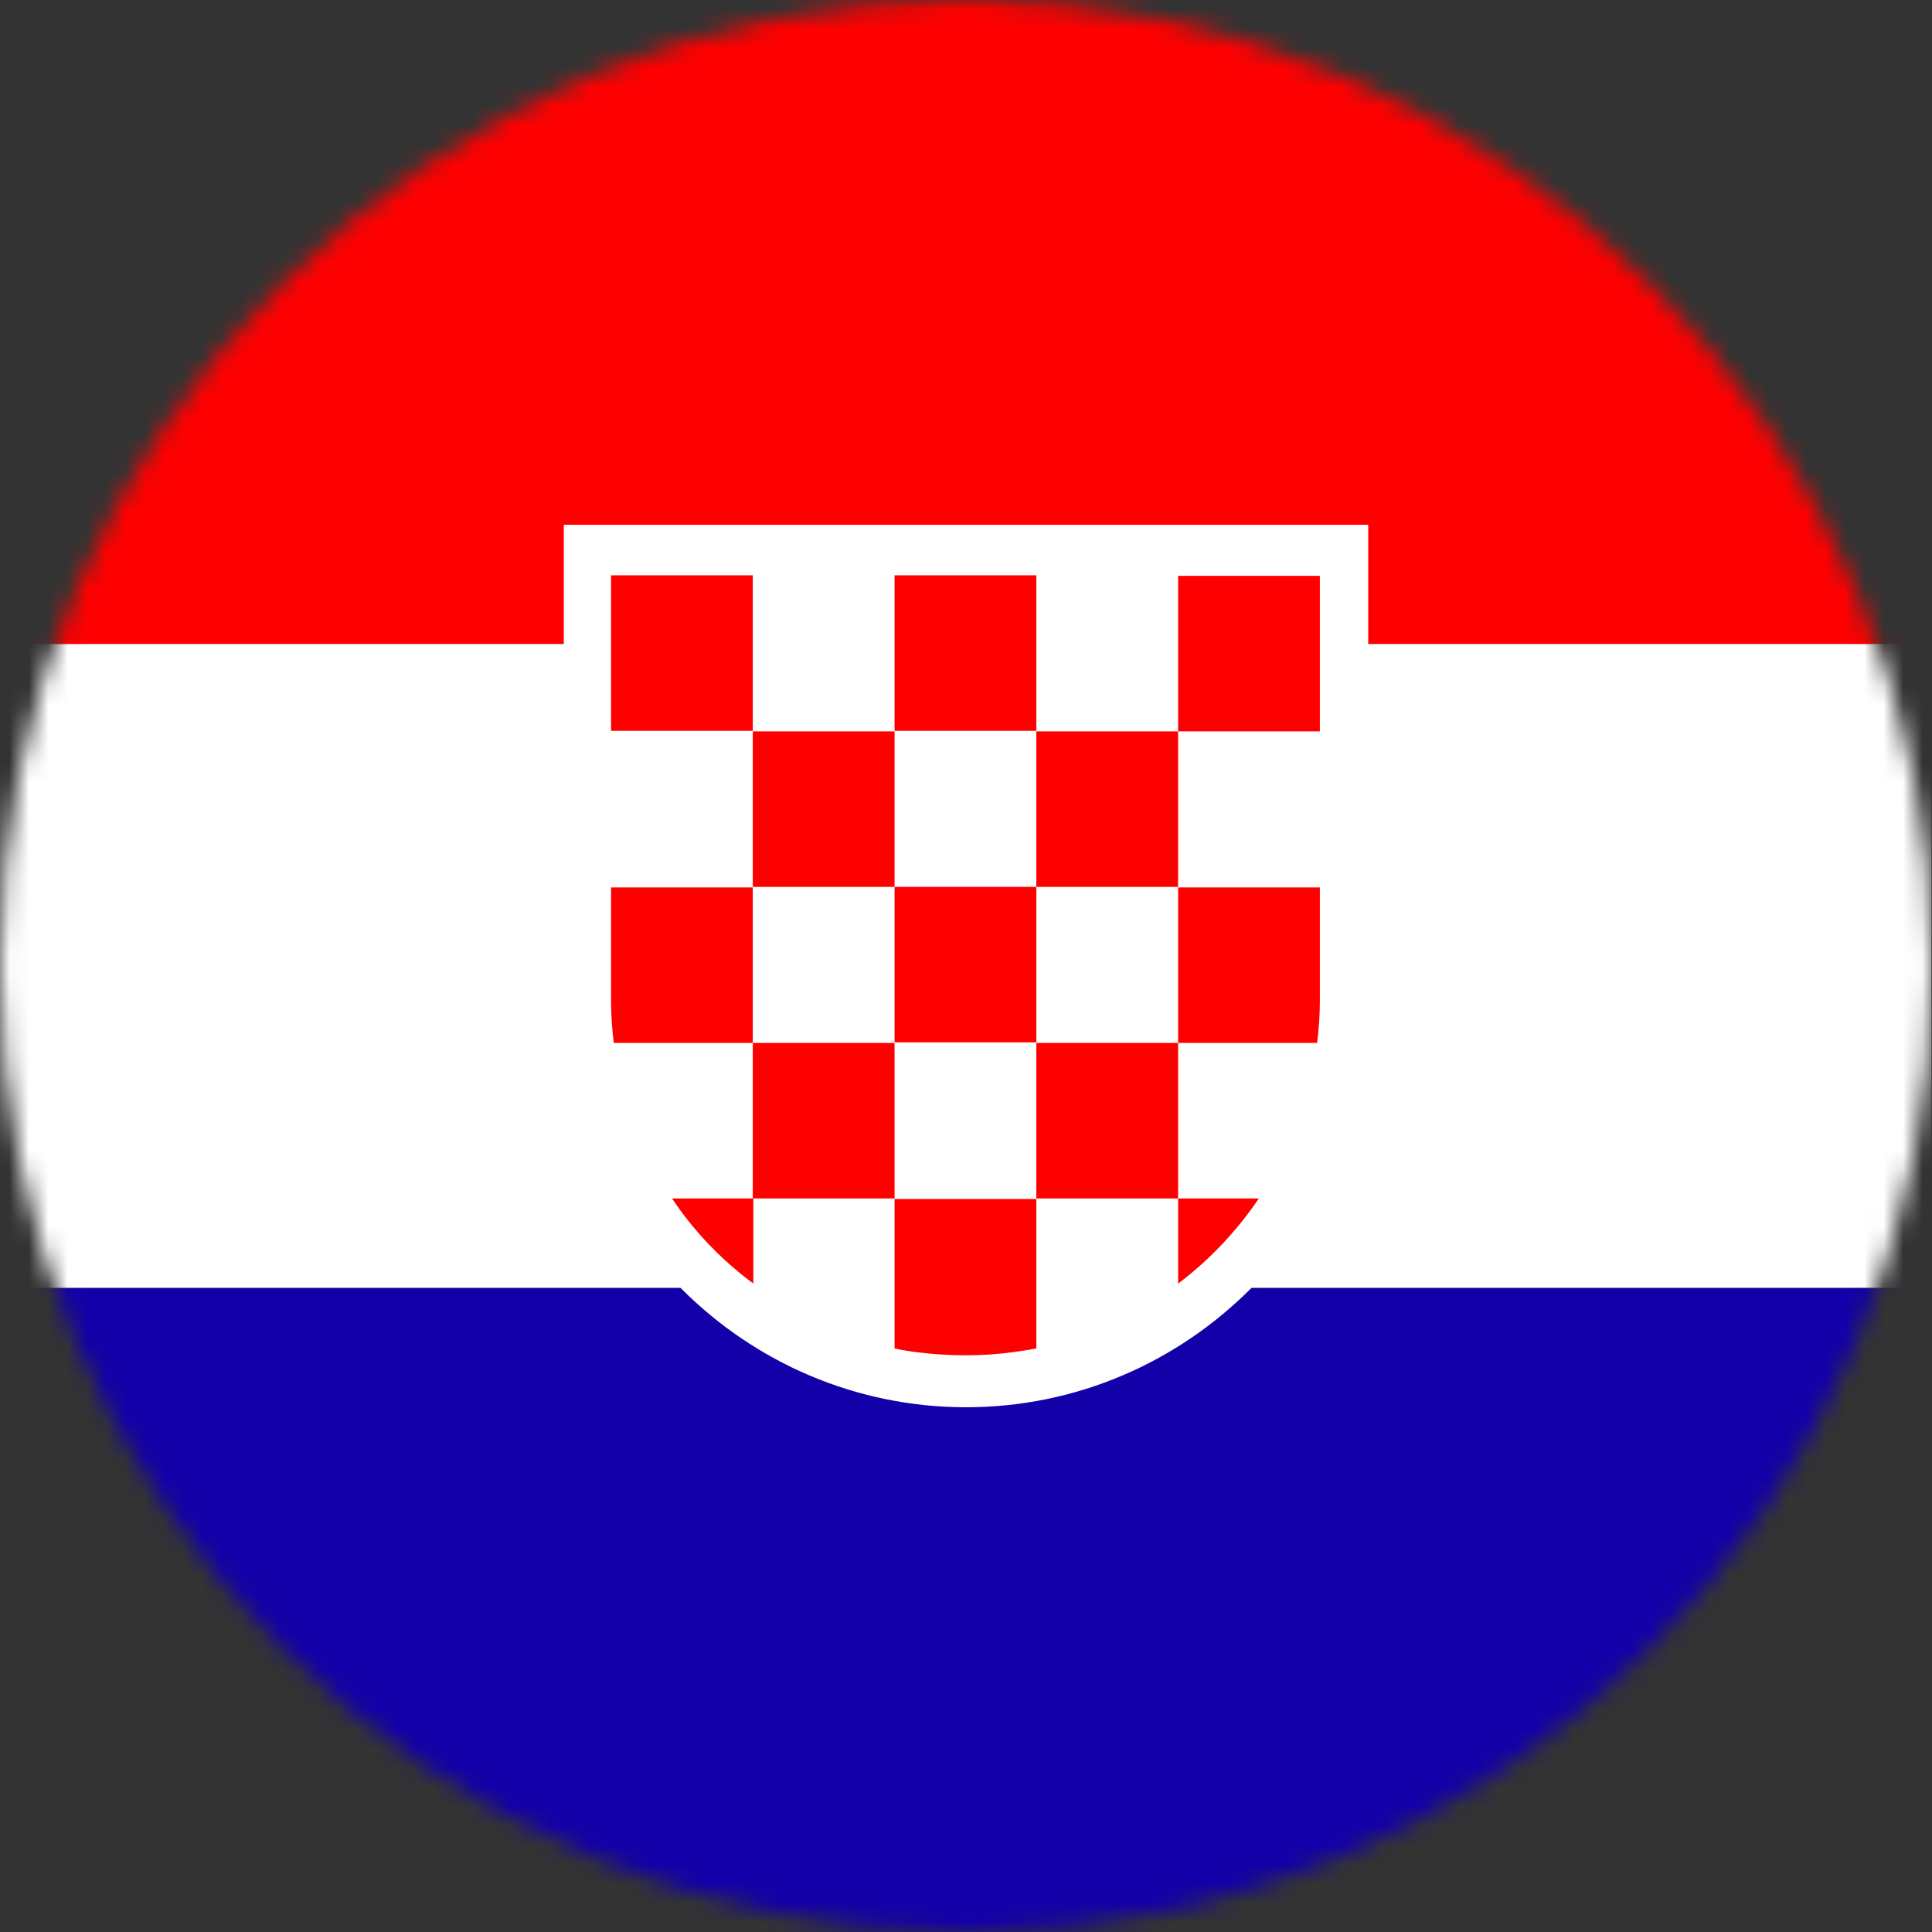 <svg width="100" height="100" viewBox="0 0 100 100" fill="none" xmlns="http://www.w3.org/2000/svg">
<rect x="0" y="0" width="100" height="100" fill="#333333" stroke="none"/>
<mask id="mask0_1738_18220" style="mask-type:luminance" maskUnits="userSpaceOnUse" x="0" y="0" width="101" height="101">
<path d="M50.001 100C77.615 100 100 77.615 100 50C100 22.386 77.615 0 50.001 0C22.386 0 0 22.386 0 50C0 77.615 22.386 100 50.001 100Z" fill="white"/>
</mask>
<g mask="url(#mask0_1738_18220)">
<path d="M99.972 0H0V33.334H99.972V0Z" fill="#FF0000"/>
<path d="M99.972 33.334H0V66.667H99.972V33.334Z" fill="white"/>
<path d="M101.736 66.667H1.765V100H101.736V66.667Z" fill="#1300A9"/>
</g>
<path d="M50.001 72.839C61.463 72.839 70.82 63.482 70.82 52.02V27.162H29.182V52.02C29.182 63.482 38.539 72.839 50.001 72.839Z" fill="white"/>
<path d="M38.964 29.778H31.627V37.827H38.964V29.778Z" fill="#FF0000"/>
<path d="M38.964 45.905H46.302V37.856H38.964V45.905Z" fill="#FF0000"/>
<path d="M31.627 51.82C31.627 52.559 31.683 53.27 31.769 53.981H38.964V45.933H31.627V51.82Z" fill="#FF0000"/>
<path d="M53.641 45.904H46.303V53.953H53.641V45.904Z" fill="#FF0000"/>
<path d="M53.64 62.031H60.978V53.982H53.64V62.031Z" fill="#FF0000"/>
<path d="M60.98 66.439C62.601 65.216 64.023 63.709 65.16 62.031H60.98V66.439Z" fill="#FF0000"/>
<path d="M38.964 62.031H46.302V53.982H38.964V62.031Z" fill="#FF0000"/>
<path d="M34.784 62.031C35.922 63.737 37.344 65.216 38.993 66.439V62.031H34.784Z" fill="#FF0000"/>
<path d="M51.252 70.108C52.076 70.051 52.873 69.938 53.641 69.795V62.059H46.303V69.795C47.071 69.966 47.867 70.051 48.692 70.108C49.545 70.165 50.398 70.165 51.252 70.108Z" fill="#FF0000"/>
<path d="M68.175 53.981C68.26 53.27 68.317 52.531 68.317 51.82V45.933H60.98V53.981H68.175Z" fill="#FF0000"/>
<path d="M53.64 45.905H60.978V37.856H53.64V45.905Z" fill="#FF0000"/>
<path d="M53.641 29.778H46.303V37.827H53.641V29.778Z" fill="#FF0000"/>
<path d="M68.317 37.855V29.806H60.98V37.855H68.317Z" fill="#FF0000"/>
</svg>
